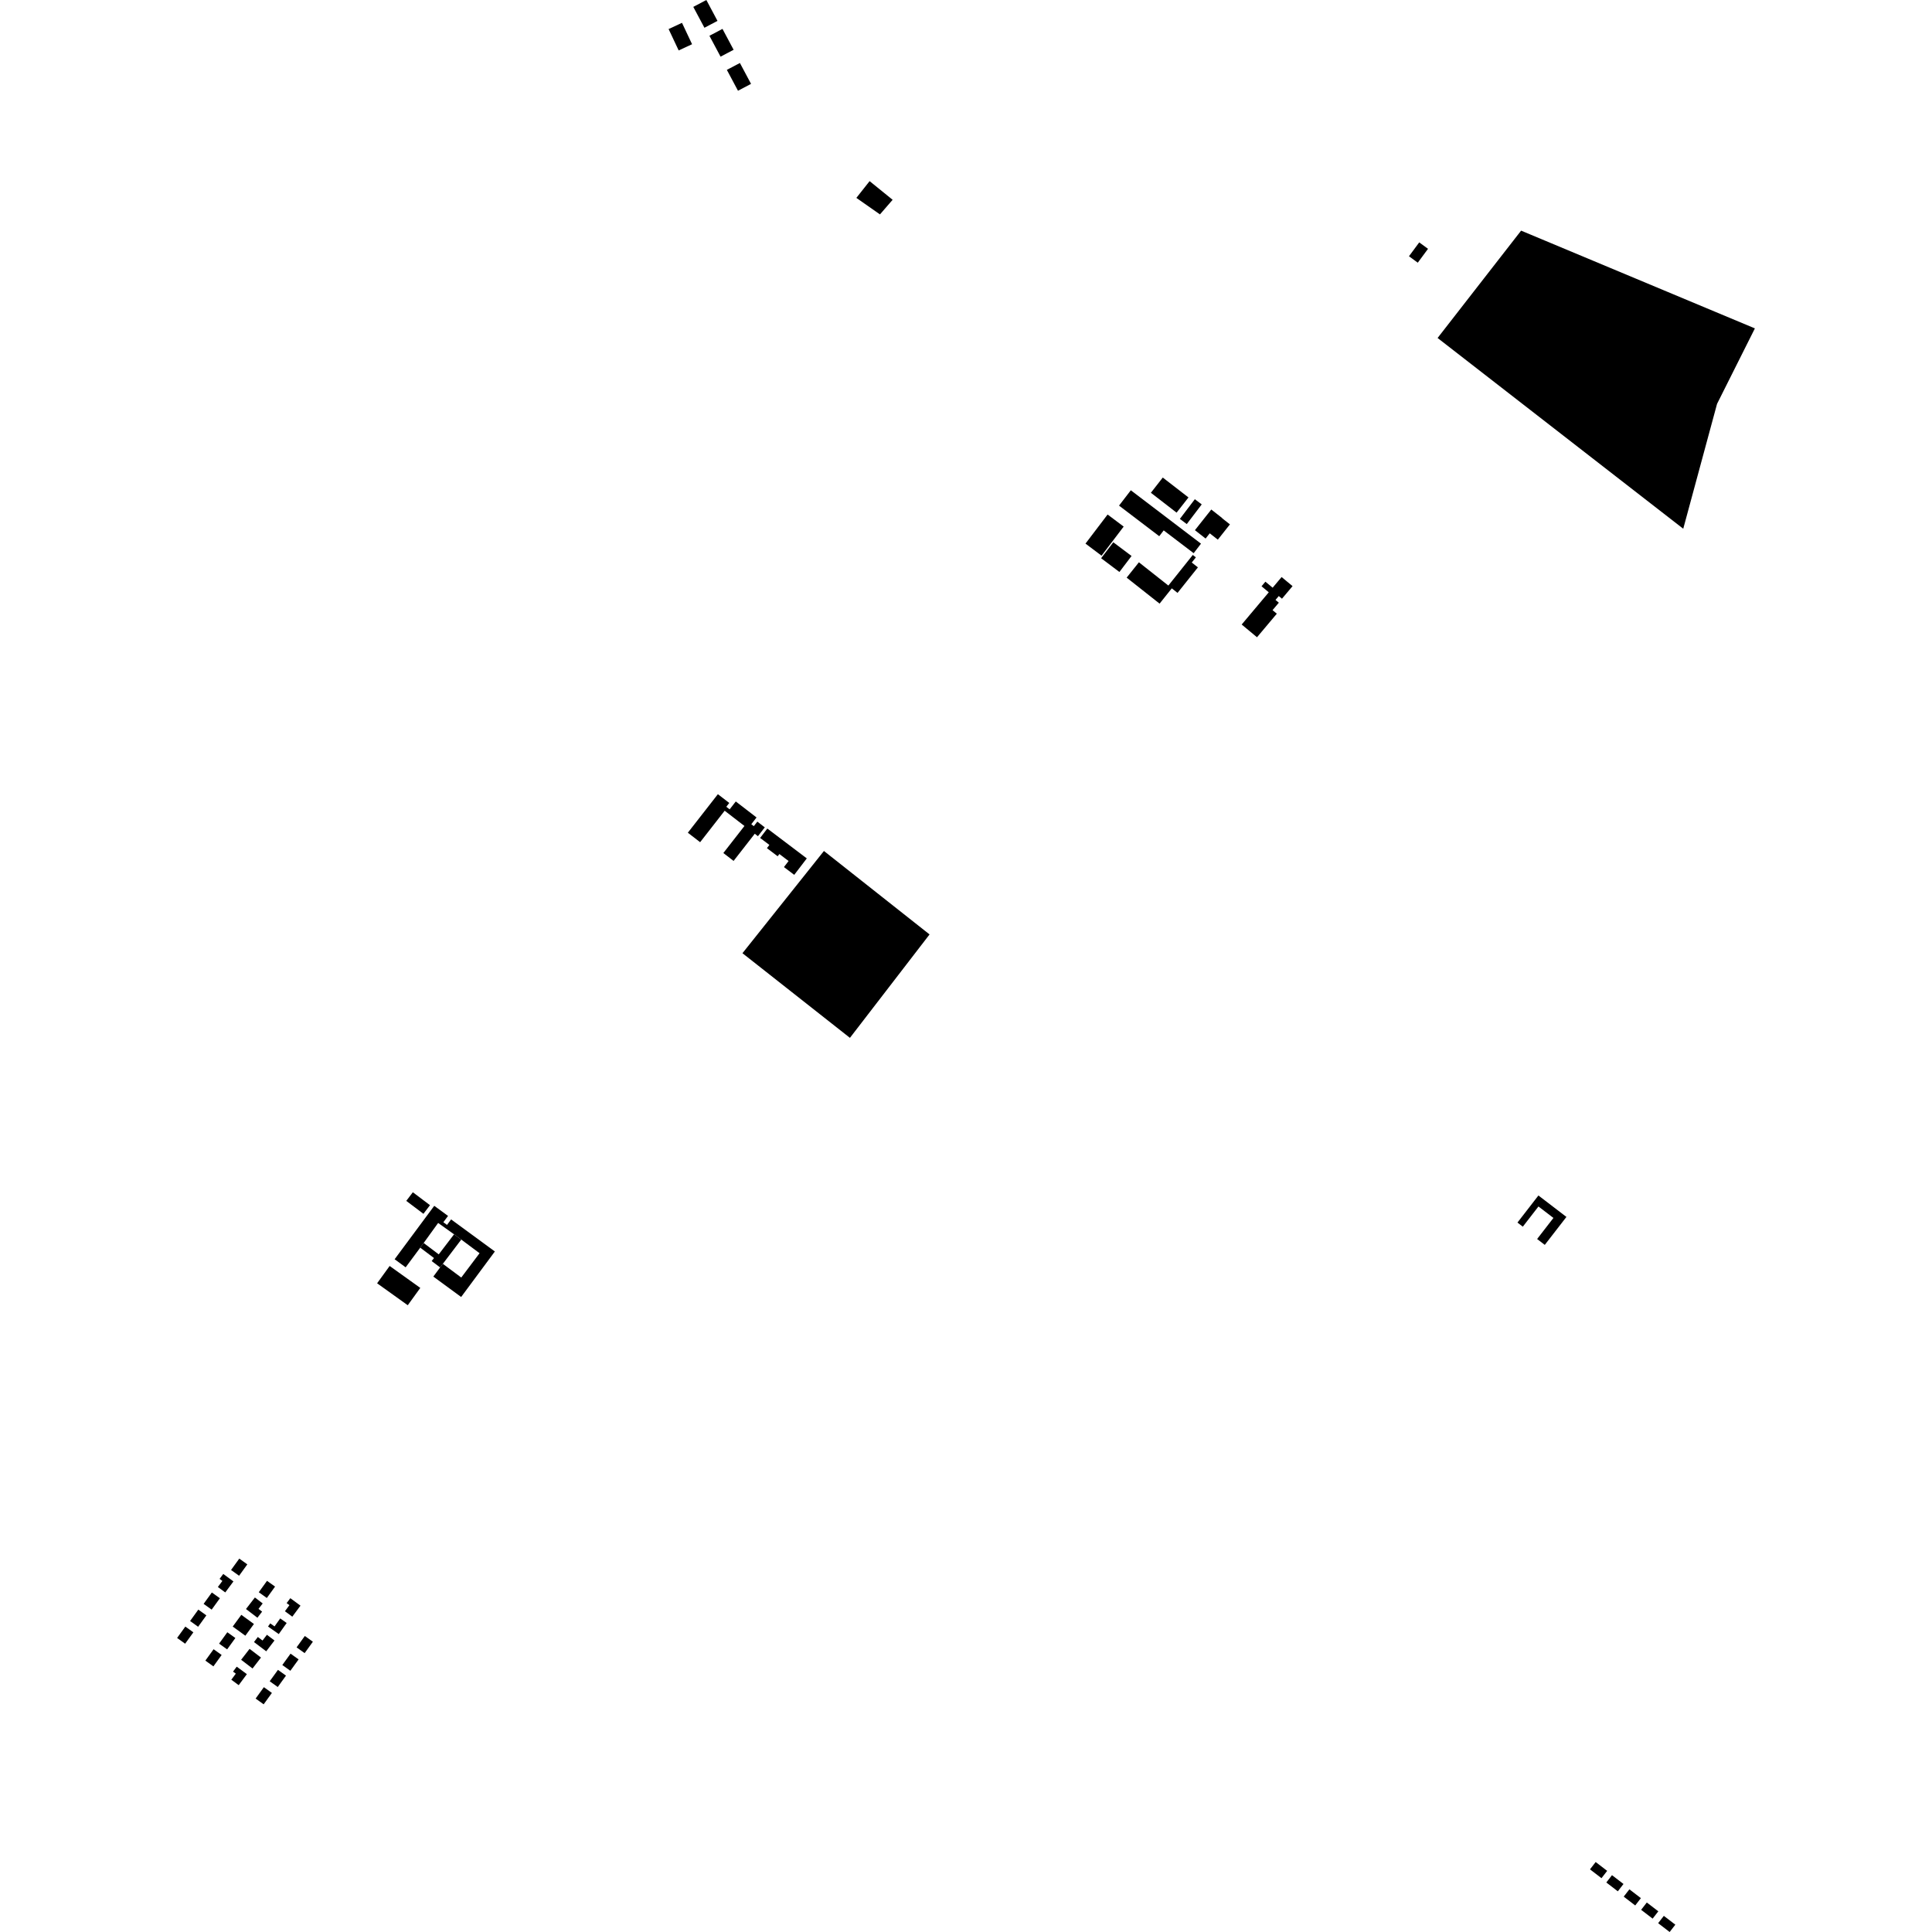<?xml version="1.0" encoding="utf-8" standalone="no"?>
<!DOCTYPE svg PUBLIC "-//W3C//DTD SVG 1.1//EN"
  "http://www.w3.org/Graphics/SVG/1.1/DTD/svg11.dtd">
<!-- Created with matplotlib (https://matplotlib.org/) -->
<svg height="288pt" version="1.1" viewBox="0 0 288 288" width="288pt" xmlns="http://www.w3.org/2000/svg" xmlns:xlink="http://www.w3.org/1999/xlink">
 <defs>
  <style type="text/css">
*{stroke-linecap:butt;stroke-linejoin:round;}
  </style>
 </defs>
 <g id="figure_1">
  <g id="patch_1">
   <path d="M 0 288 
L 288 288 
L 288 0 
L 0 0 
z
" style="fill:none;opacity:0;"/>
  </g>
  <g id="axes_1">
   <g id="PatchCollection_1">
    <path clip-path="url(#pe1fccb35cc)" d="M 127.657 29.498 
L 131.174 31.961 
L 133.062 29.783 
L 129.632 27.001 
L 127.657 29.498 
"/>
    <path clip-path="url(#pe1fccb35cc)" d="M 214.299 50.383 
L 250.918 78.818 
L 255.957 60.206 
L 261.599 48.953 
L 226.749 34.381 
L 214.299 50.383 
"/>
    <path clip-path="url(#pe1fccb35cc)" d="M 110.677 142.093 
L 126.698 154.711 
L 138.567 139.295 
L 122.822 126.854 
L 110.677 142.093 
"/>
    <path clip-path="url(#pe1fccb35cc)" d="M 43.573 240.994 
L 44.793 239.353 
L 43.277 238.239 
L 42.729 238.974 
L 43.144 239.279 
L 42.472 240.185 
L 43.573 240.994 
"/>
    <path clip-path="url(#pe1fccb35cc)" d="M 35.583 251.203 
L 36.802 249.562 
L 35.286 248.448 
L 34.74 249.184 
L 35.154 249.488 
L 34.481 250.394 
L 35.583 251.203 
"/>
    <path clip-path="url(#pe1fccb35cc)" d="M 31.811 248.403 
L 33.04 246.704 
L 31.841 245.847 
L 30.613 247.545 
L 31.811 248.403 
"/>
    <path clip-path="url(#pe1fccb35cc)" d="M 27.598 245.025 
L 28.826 243.328 
L 27.628 242.471 
L 26.401 244.167 
L 27.598 245.025 
"/>
    <path clip-path="url(#pe1fccb35cc)" d="M 29.535 242.499 
L 30.762 240.8 
L 29.563 239.942 
L 28.335 241.641 
L 29.535 242.499 
"/>
    <path clip-path="url(#pe1fccb35cc)" d="M 33.858 245.871 
L 35.086 244.175 
L 33.887 243.317 
L 32.659 245.014 
L 33.858 245.871 
"/>
    <path clip-path="url(#pe1fccb35cc)" d="M 31.552 239.945 
L 32.779 238.248 
L 31.58 237.39 
L 30.352 239.087 
L 31.552 239.945 
"/>
    <path clip-path="url(#pe1fccb35cc)" d="M 43.284 249.061 
L 44.512 247.364 
L 43.312 246.506 
L 42.084 248.203 
L 43.284 249.061 
"/>
    <path clip-path="url(#pe1fccb35cc)" d="M 41.405 251.481 
L 42.633 249.782 
L 41.434 248.925 
L 40.206 250.623 
L 41.405 251.481 
"/>
    <path clip-path="url(#pe1fccb35cc)" d="M 45.412 246.429 
L 46.64 244.73 
L 45.44 243.872 
L 44.212 245.571 
L 45.412 246.429 
"/>
    <path clip-path="url(#pe1fccb35cc)" d="M 39.304 254.06 
L 40.532 252.362 
L 39.334 251.504 
L 38.106 253.202 
L 39.304 254.06 
"/>
    <path clip-path="url(#pe1fccb35cc)" d="M 33.578 237.381 
L 34.799 235.739 
L 33.281 234.625 
L 32.735 235.361 
L 33.15 235.666 
L 32.476 236.571 
L 33.578 237.381 
"/>
    <path clip-path="url(#pe1fccb35cc)" d="M 35.64 234.894 
L 36.868 233.197 
L 35.669 232.339 
L 34.441 234.036 
L 35.64 234.894 
"/>
    <path clip-path="url(#pe1fccb35cc)" d="M 39.775 238.21 
L 41.003 236.511 
L 39.804 235.653 
L 38.576 237.352 
L 39.775 238.21 
"/>
    <path clip-path="url(#pe1fccb35cc)" d="M 36.573 243.832 
L 37.853 242.085 
L 35.972 240.721 
L 34.691 242.467 
L 36.573 243.832 
"/>
    <path clip-path="url(#pe1fccb35cc)" d="M 37.645 248.72 
L 38.903 247.09 
L 37.204 245.792 
L 35.944 247.42 
L 37.645 248.72 
"/>
    <path clip-path="url(#pe1fccb35cc)" d="M 37.86 244.779 
L 39.685 246.158 
L 40.916 244.545 
L 39.789 243.694 
L 39.135 244.55 
L 38.436 244.022 
L 37.86 244.779 
"/>
    <path clip-path="url(#pe1fccb35cc)" d="M 39.954 242.461 
L 41.555 243.589 
L 42.734 241.936 
L 41.771 241.256 
L 40.924 242.446 
L 40.287 241.996 
L 39.954 242.461 
"/>
    <path clip-path="url(#pe1fccb35cc)" d="M 38.372 241.154 
L 36.669 239.854 
L 37.997 238.134 
L 39.16 239.021 
L 38.536 239.833 
L 39.073 240.243 
L 38.372 241.154 
"/>
    <path clip-path="url(#pe1fccb35cc)" d="M 238.732 279.977 
L 237.017 278.662 
L 237.863 277.569 
L 239.578 278.886 
L 238.732 279.977 
"/>
    <path clip-path="url(#pe1fccb35cc)" d="M 241.166 281.935 
L 239.451 280.618 
L 240.297 279.528 
L 242.012 280.842 
L 241.166 281.935 
"/>
    <path clip-path="url(#pe1fccb35cc)" d="M 243.759 284.045 
L 242.044 282.728 
L 242.891 281.637 
L 244.606 282.952 
L 243.759 284.045 
"/>
    <path clip-path="url(#pe1fccb35cc)" d="M 246.356 286.008 
L 244.641 284.693 
L 245.487 283.602 
L 247.202 284.917 
L 246.356 286.008 
"/>
    <path clip-path="url(#pe1fccb35cc)" d="M 248.892 288 
L 247.177 286.685 
L 248.024 285.594 
L 249.739 286.909 
L 248.892 288 
"/>
    <path clip-path="url(#pe1fccb35cc)" d="M 211.563 36.131 
L 210.033 38.199 
L 211.346 39.159 
L 212.873 37.09 
L 211.563 36.131 
"/>
    <path clip-path="url(#pe1fccb35cc)" d="M 167.949 86.107 
L 169.775 83.82 
L 174.165 87.288 
L 177.808 82.724 
L 178.267 83.086 
L 177.654 83.853 
L 178.57 84.577 
L 175.534 88.381 
L 174.676 87.705 
L 172.857 89.983 
L 167.949 86.107 
"/>
    <path clip-path="url(#pe1fccb35cc)" d="M 183.344 78.168 
L 181.54 80.446 
L 180.335 79.502 
L 179.717 80.281 
L 178.125 79.033 
L 180.564 75.954 
L 182.192 77.23 
L 182.177 77.251 
L 183.344 78.168 
"/>
    <path clip-path="url(#pe1fccb35cc)" d="M 175.881 77.352 
L 178.112 74.417 
L 179.139 75.189 
L 176.909 78.124 
L 175.881 77.352 
"/>
    <path clip-path="url(#pe1fccb35cc)" d="M 171.56 73.456 
L 173.333 71.188 
L 177.165 74.153 
L 175.392 76.421 
L 171.56 73.456 
"/>
    <path clip-path="url(#pe1fccb35cc)" d="M 173.471 79.066 
L 172.806 79.93 
L 166.812 75.37 
L 168.57 73.085 
L 179.03 81.043 
L 177.937 82.464 
L 173.471 79.066 
"/>
    <path clip-path="url(#pe1fccb35cc)" d="M 164.144 83.214 
L 165.955 80.833 
L 168.679 82.88 
L 166.869 85.264 
L 164.144 83.214 
"/>
    <path clip-path="url(#pe1fccb35cc)" d="M 161.812 81.034 
L 165.108 76.697 
L 167.504 78.497 
L 164.206 82.834 
L 161.812 81.034 
"/>
    <path clip-path="url(#pe1fccb35cc)" d="M 61.542 177.727 
L 60.563 179.013 
L 63.12 180.941 
L 64.1 179.655 
L 61.542 177.727 
"/>
    <path clip-path="url(#pe1fccb35cc)" d="M 58.826 187.713 
L 64.734 179.749 
L 66.788 181.256 
L 66.09 182.195 
L 66.637 182.595 
L 67.245 181.774 
L 73.769 186.555 
L 68.743 193.338 
L 64.596 190.298 
L 65.607 188.934 
L 66.013 188.395 
L 68.759 190.441 
L 71.489 186.814 
L 68.76 184.781 
L 67.684 183.997 
L 65.313 182.303 
L 63.154 185.291 
L 62.644 185.987 
L 60.47 188.918 
L 58.826 187.713 
"/>
    <path clip-path="url(#pe1fccb35cc)" d="M 58.085 188.716 
L 62.652 191.987 
L 60.783 194.569 
L 56.215 191.298 
L 58.085 188.716 
"/>
    <path clip-path="url(#pe1fccb35cc)" d="M 63.154 185.291 
L 62.644 185.987 
L 64.695 187.535 
L 64.35 187.986 
L 65.607 188.934 
L 68.76 184.781 
L 67.684 183.997 
L 65.402 186.987 
L 63.154 185.291 
"/>
    <path clip-path="url(#pe1fccb35cc)" d="M 99.668 4.332 
L 101.663 3.403 
L 103.166 6.592 
L 101.17 7.521 
L 99.668 4.332 
"/>
    <path clip-path="url(#pe1fccb35cc)" d="M 103.348 1.027 
L 105.295 0 
L 106.954 3.113 
L 105.008 4.139 
L 103.348 1.027 
"/>
    <path clip-path="url(#pe1fccb35cc)" d="M 105.753 5.335 
L 107.7 4.308 
L 109.36 7.421 
L 107.412 8.446 
L 105.753 5.335 
"/>
    <path clip-path="url(#pe1fccb35cc)" d="M 108.351 10.415 
L 110.297 9.391 
L 111.957 12.503 
L 110.01 13.528 
L 108.351 10.415 
"/>
    <path clip-path="url(#pe1fccb35cc)" d="M 191.048 86.017 
L 189.711 87.608 
L 188.63 86.709 
L 188.055 87.394 
L 189.134 88.293 
L 185.095 93.095 
L 187.379 94.995 
L 190.333 91.483 
L 189.697 90.954 
L 190.634 89.842 
L 190.137 89.43 
L 190.625 88.851 
L 191.102 89.248 
L 192.679 87.375 
L 191.048 86.017 
"/>
    <path clip-path="url(#pe1fccb35cc)" d="M 227.004 182.859 
L 226.205 182.246 
L 229.33 178.209 
L 233.505 181.405 
L 230.279 185.572 
L 229.137 184.697 
L 231.567 181.557 
L 229.335 179.848 
L 227.004 182.859 
"/>
    <path clip-path="url(#pe1fccb35cc)" d="M 104.368 125.545 
L 102.535 124.131 
L 107.014 118.388 
L 108.711 119.697 
L 108.268 120.265 
L 108.767 120.648 
L 109.683 119.474 
L 112.777 121.858 
L 111.995 122.864 
L 112.369 123.153 
L 112.897 122.478 
L 114.008 123.334 
L 112.983 124.65 
L 112.512 124.286 
L 109.355 128.336 
L 107.829 127.159 
L 110.974 123.127 
L 108.025 120.854 
L 104.368 125.545 
"/>
    <path clip-path="url(#pe1fccb35cc)" d="M 114.383 123.509 
L 113.312 124.912 
L 114.69 125.953 
L 114.325 126.433 
L 115.926 127.643 
L 116.181 127.309 
L 117.554 128.349 
L 116.862 129.253 
L 118.395 130.412 
L 120.269 127.96 
L 114.383 123.509 
"/>
   </g>
  </g>
 </g>
 <defs>
  <clipPath id="pe1fccb35cc">
   <rect height="288" width="235.199" x="26.401" y="0"/>
  </clipPath>
 </defs>
</svg>
